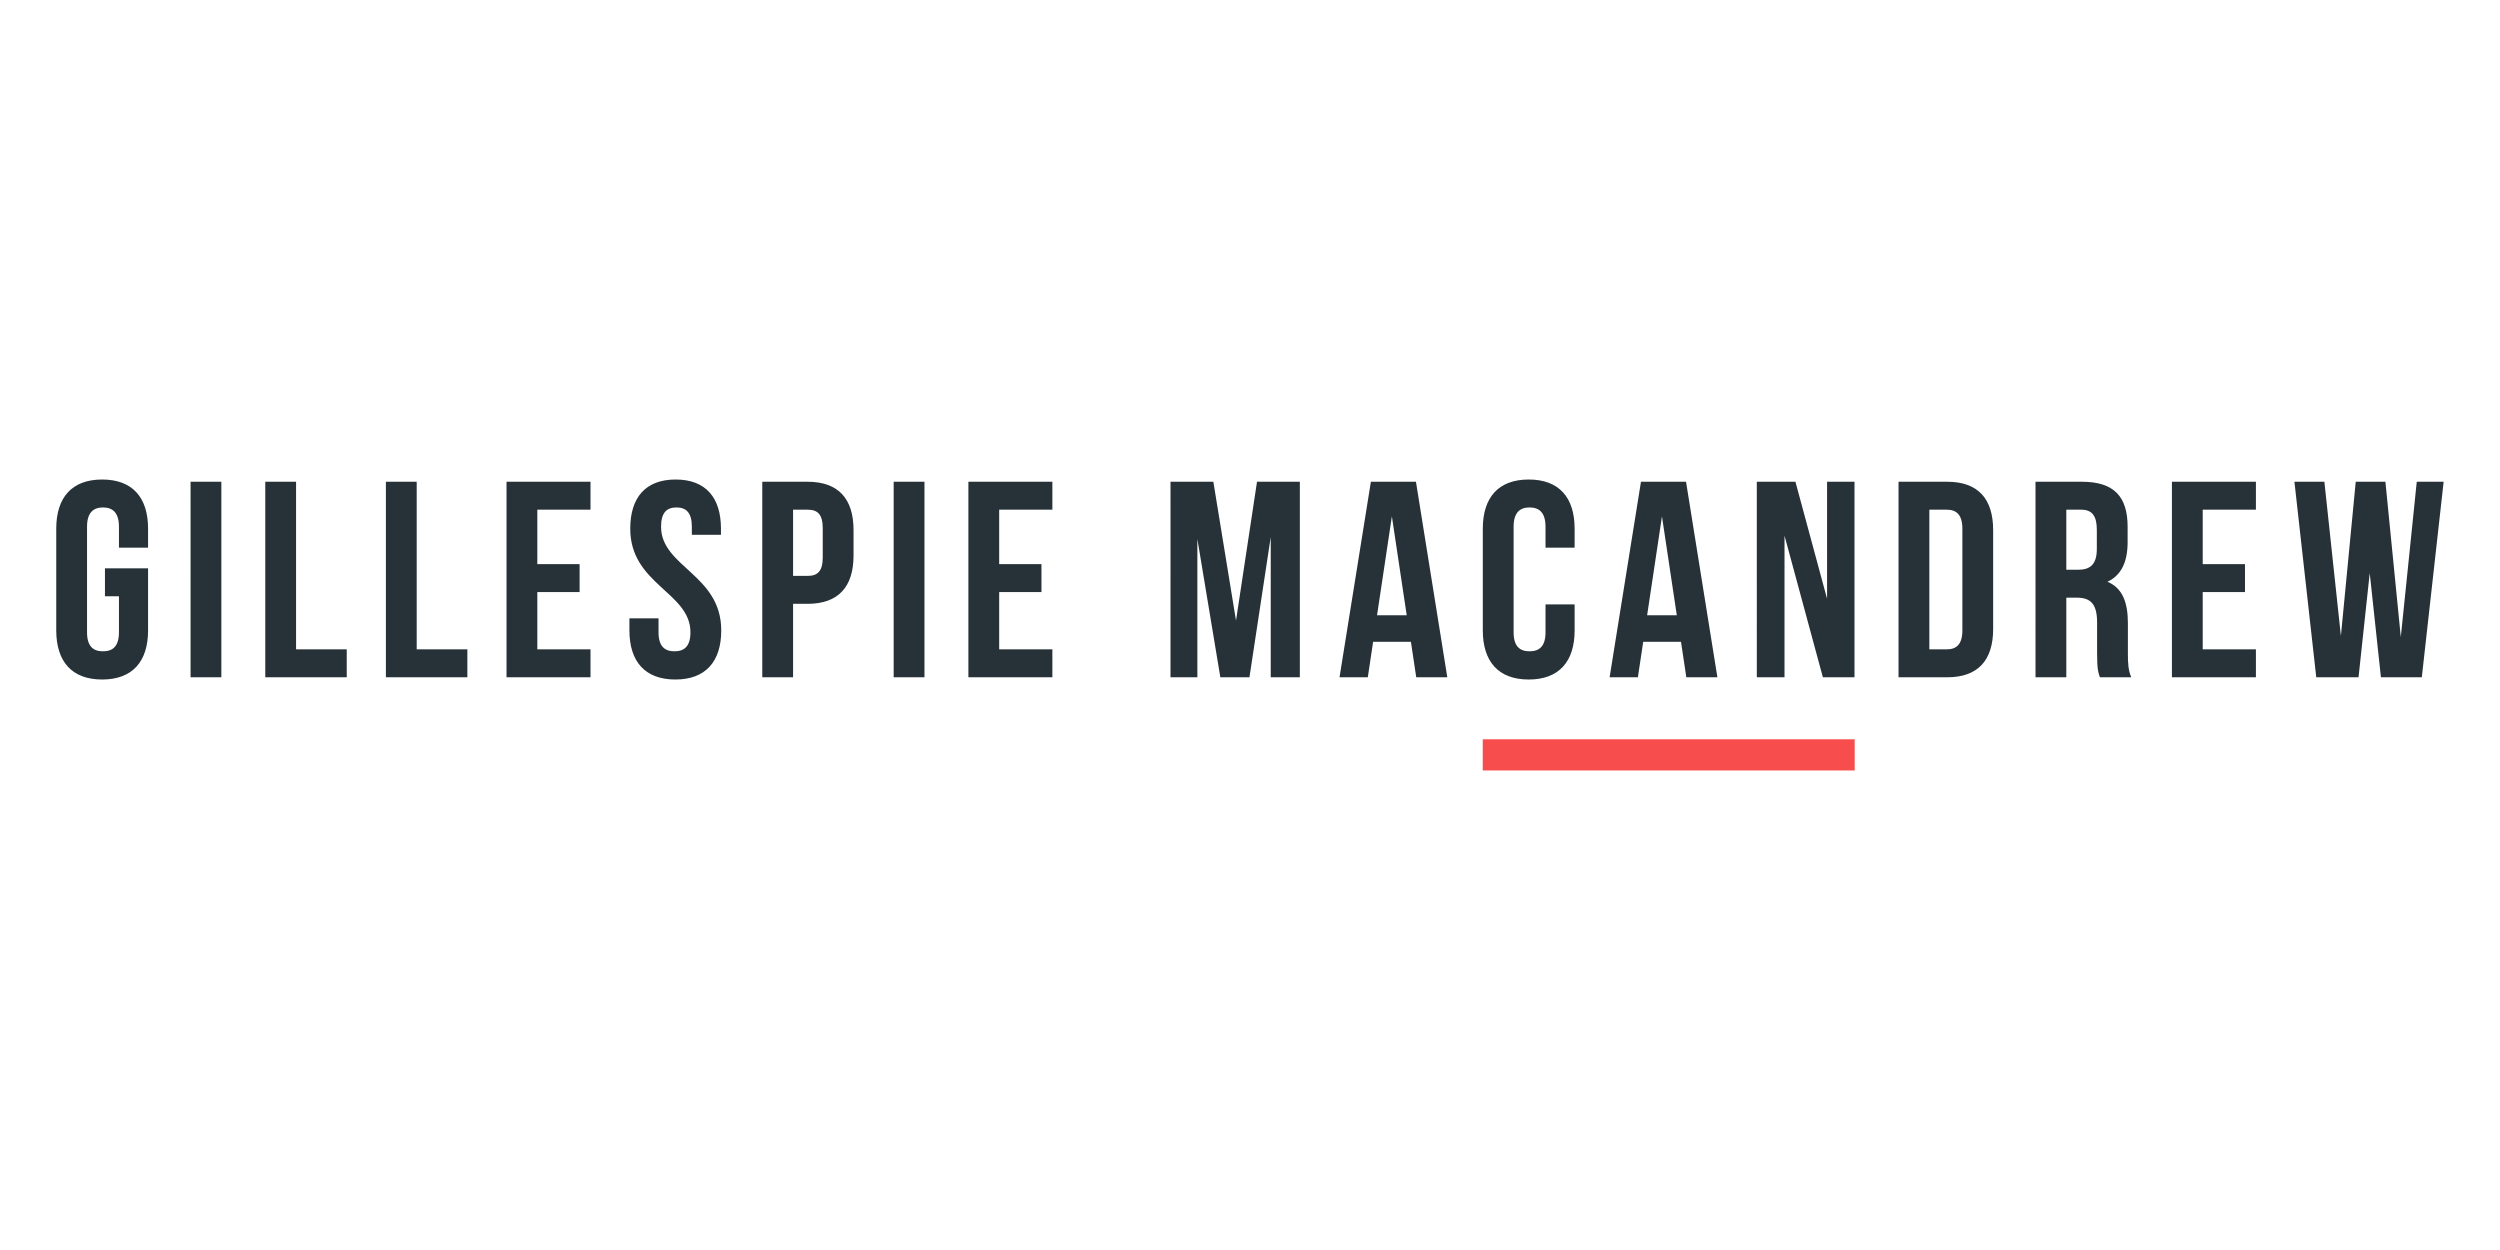 <svg xmlns:inkscape="http://www.inkscape.org/namespaces/inkscape" xmlns:sodipodi="http://sodipodi.sourceforge.net/DTD/sodipodi-0.dtd" xmlns="http://www.w3.org/2000/svg" xmlns:svg="http://www.w3.org/2000/svg" width="1000" height="500" viewBox="0 0 1000 500" id="svg2"><defs id="defs2"></defs><g fill="none" fill-rule="evenodd" id="g2" transform="matrix(3.824,0,0,3.824,22.499,191.805)" style="stroke-width:0.261"><path fill="#263238" d="m 5.095,9.292 h 4.51 v 6.486 c 0,3.273 -1.64,5.143 -4.803,5.143 C 1.64,20.92 0,19.05 0,15.778 V 5.143 C 0,1.87 1.64,0 4.802,0 7.965,0 9.605,1.87 9.605,5.143 V 7.129 H 6.559 V 4.94 C 6.559,3.478 5.915,2.923 4.89,2.923 3.865,2.923 3.221,3.478 3.221,4.939 v 11.045 c 0,1.46 0.644,1.987 1.67,1.987 1.024,0 1.668,-0.526 1.668,-1.987 v -3.77 H 5.095 V 9.293 Z m 8.955,11.395 h 3.221 V 0.234 H 14.05 Z M 21.865,0.234 h 3.221 v 17.531 h 5.3 v 2.922 h -8.521 z m 12.617,0 h 3.222 v 17.531 h 5.3 v 2.922 h -8.522 z m 15.839,8.62 h 4.422 v 2.921 h -4.422 v 5.99 h 5.564 v 2.922 H 47.1 V 0.234 h 8.785 V 3.156 H 50.321 Z M 64.787,0 c 3.133,0 4.744,1.87 4.744,5.143 V 5.786 H 66.485 V 4.938 c 0,-1.46 -0.585,-2.016 -1.61,-2.016 -1.025,0 -1.61,0.555 -1.61,2.016 0,4.208 6.295,4.997 6.295,10.84 0,3.273 -1.64,5.143 -4.802,5.143 -3.163,0 -4.803,-1.87 -4.803,-5.143 V 14.522 H 63 v 1.461 c 0,1.461 0.644,1.987 1.669,1.987 1.025,0 1.669,-0.526 1.669,-1.987 0,-4.208 -6.296,-4.997 -6.296,-10.84 C 60.043,1.87 61.653,0 64.787,0 m 12.287,3.156 v 6.925 h 1.522 c 1.025,0 1.581,-0.468 1.581,-1.928 V 5.084 c 0,-1.46 -0.556,-1.928 -1.58,-1.928 z m 6.325,2.133 v 2.659 c 0,3.272 -1.582,5.055 -4.803,5.055 h -1.522 v 7.684 H 73.852 V 0.234 h 4.744 c 3.221,0 4.803,1.782 4.803,5.055 z m 4.198,15.398 h 3.221 V 0.234 H 87.597 Z M 98.634,8.854 h 4.421 v 2.921 h -4.421 v 5.99 h 5.563 v 2.922 H 95.412 V 0.234 h 8.785 v 2.922 h -5.563 z m 24.772,5.902 2.197,-14.522 h 4.48 v 20.453 h -3.045 V 6.019 l -2.226,14.668 h -3.045 L 119.365,6.224 v 14.463 h -2.811 V 0.234 h 4.481 z M 138.158,14.2 h 3.104 L 139.71,3.857 Z m 7.35,6.487 h -3.25 l -0.556,-3.71 h -3.954 l -0.556,3.71 h -2.958 l 3.28,-20.453 h 4.715 l 3.28,20.453 z m 13.318,-7.627 v 2.718 c 0,3.273 -1.64,5.143 -4.802,5.143 -3.163,0 -4.803,-1.87 -4.803,-5.143 V 5.143 c 0,-3.273 1.64,-5.143 4.803,-5.143 3.163,0 4.802,1.87 4.802,5.143 V 7.13 h -3.045 V 4.938 c 0,-1.46 -0.644,-2.016 -1.67,-2.016 -1.024,0 -1.668,0.555 -1.668,2.016 v 11.045 c 0,1.461 0.644,1.987 1.668,1.987 1.026,0 1.67,-0.526 1.67,-1.987 v -2.922 h 3.045 z m 7.584,1.14 h 3.104 L 167.962,3.857 Z m 7.35,6.487 h -3.25 l -0.557,-3.71 H 166 l -0.557,3.71 h -2.957 l 3.28,-20.453 h 4.714 z m 7.021,-14.814 v 14.814 h -2.898 V 0.234 h 4.04 l 3.31,12.243 V 0.234 h 2.869 v 20.453 h -3.308 z M 195.93,3.156 v 14.61 h 1.815 c 1.025,0 1.64,-0.527 1.64,-1.988 V 5.143 c 0,-1.462 -0.615,-1.987 -1.64,-1.987 h -1.816 z m -3.223,-2.922 h 5.095 c 3.221,0 4.803,1.782 4.803,5.055 v 10.343 c 0,3.273 -1.582,5.055 -4.803,5.055 h -5.095 z m 17.55,2.922 v 6.282 h 1.259 c 1.2,0 1.933,-0.526 1.933,-2.162 V 5.26 c 0,-1.461 -0.498,-2.104 -1.64,-2.104 z m 3.514,17.531 c -0.176,-0.526 -0.293,-0.847 -0.293,-2.513 V 14.96 c 0,-1.9 -0.644,-2.6 -2.109,-2.6 h -1.112 v 8.327 h -3.221 V 0.234 h 4.86 c 3.34,0 4.774,1.549 4.774,4.704 v 1.607 c 0,2.104 -0.674,3.477 -2.108,4.15 1.61,0.671 2.137,2.22 2.137,4.353 v 3.156 c 0,0.993 0.03,1.723 0.352,2.483 z M 224.526,8.854 h 4.422 v 2.921 h -4.422 v 5.99 h 5.564 v 2.922 h -8.785 V 0.234 h 8.785 v 2.922 h -5.564 z m 17.47,0.934 -1.171,10.899 h -4.422 L 234.119,0.234 h 3.133 l 1.728,16.129 1.552,-16.129 h 3.104 l 1.61,16.245 1.669,-16.245 h 2.812 l -2.284,20.453 h -4.276 z" id="path1" style="stroke-width:0.261"></path><path fill="#f74e4d" d="m 149.214,30.435 h 38.908 v -3.261 h -38.908 z" id="path2" style="stroke-width:0.261"></path></g></svg>